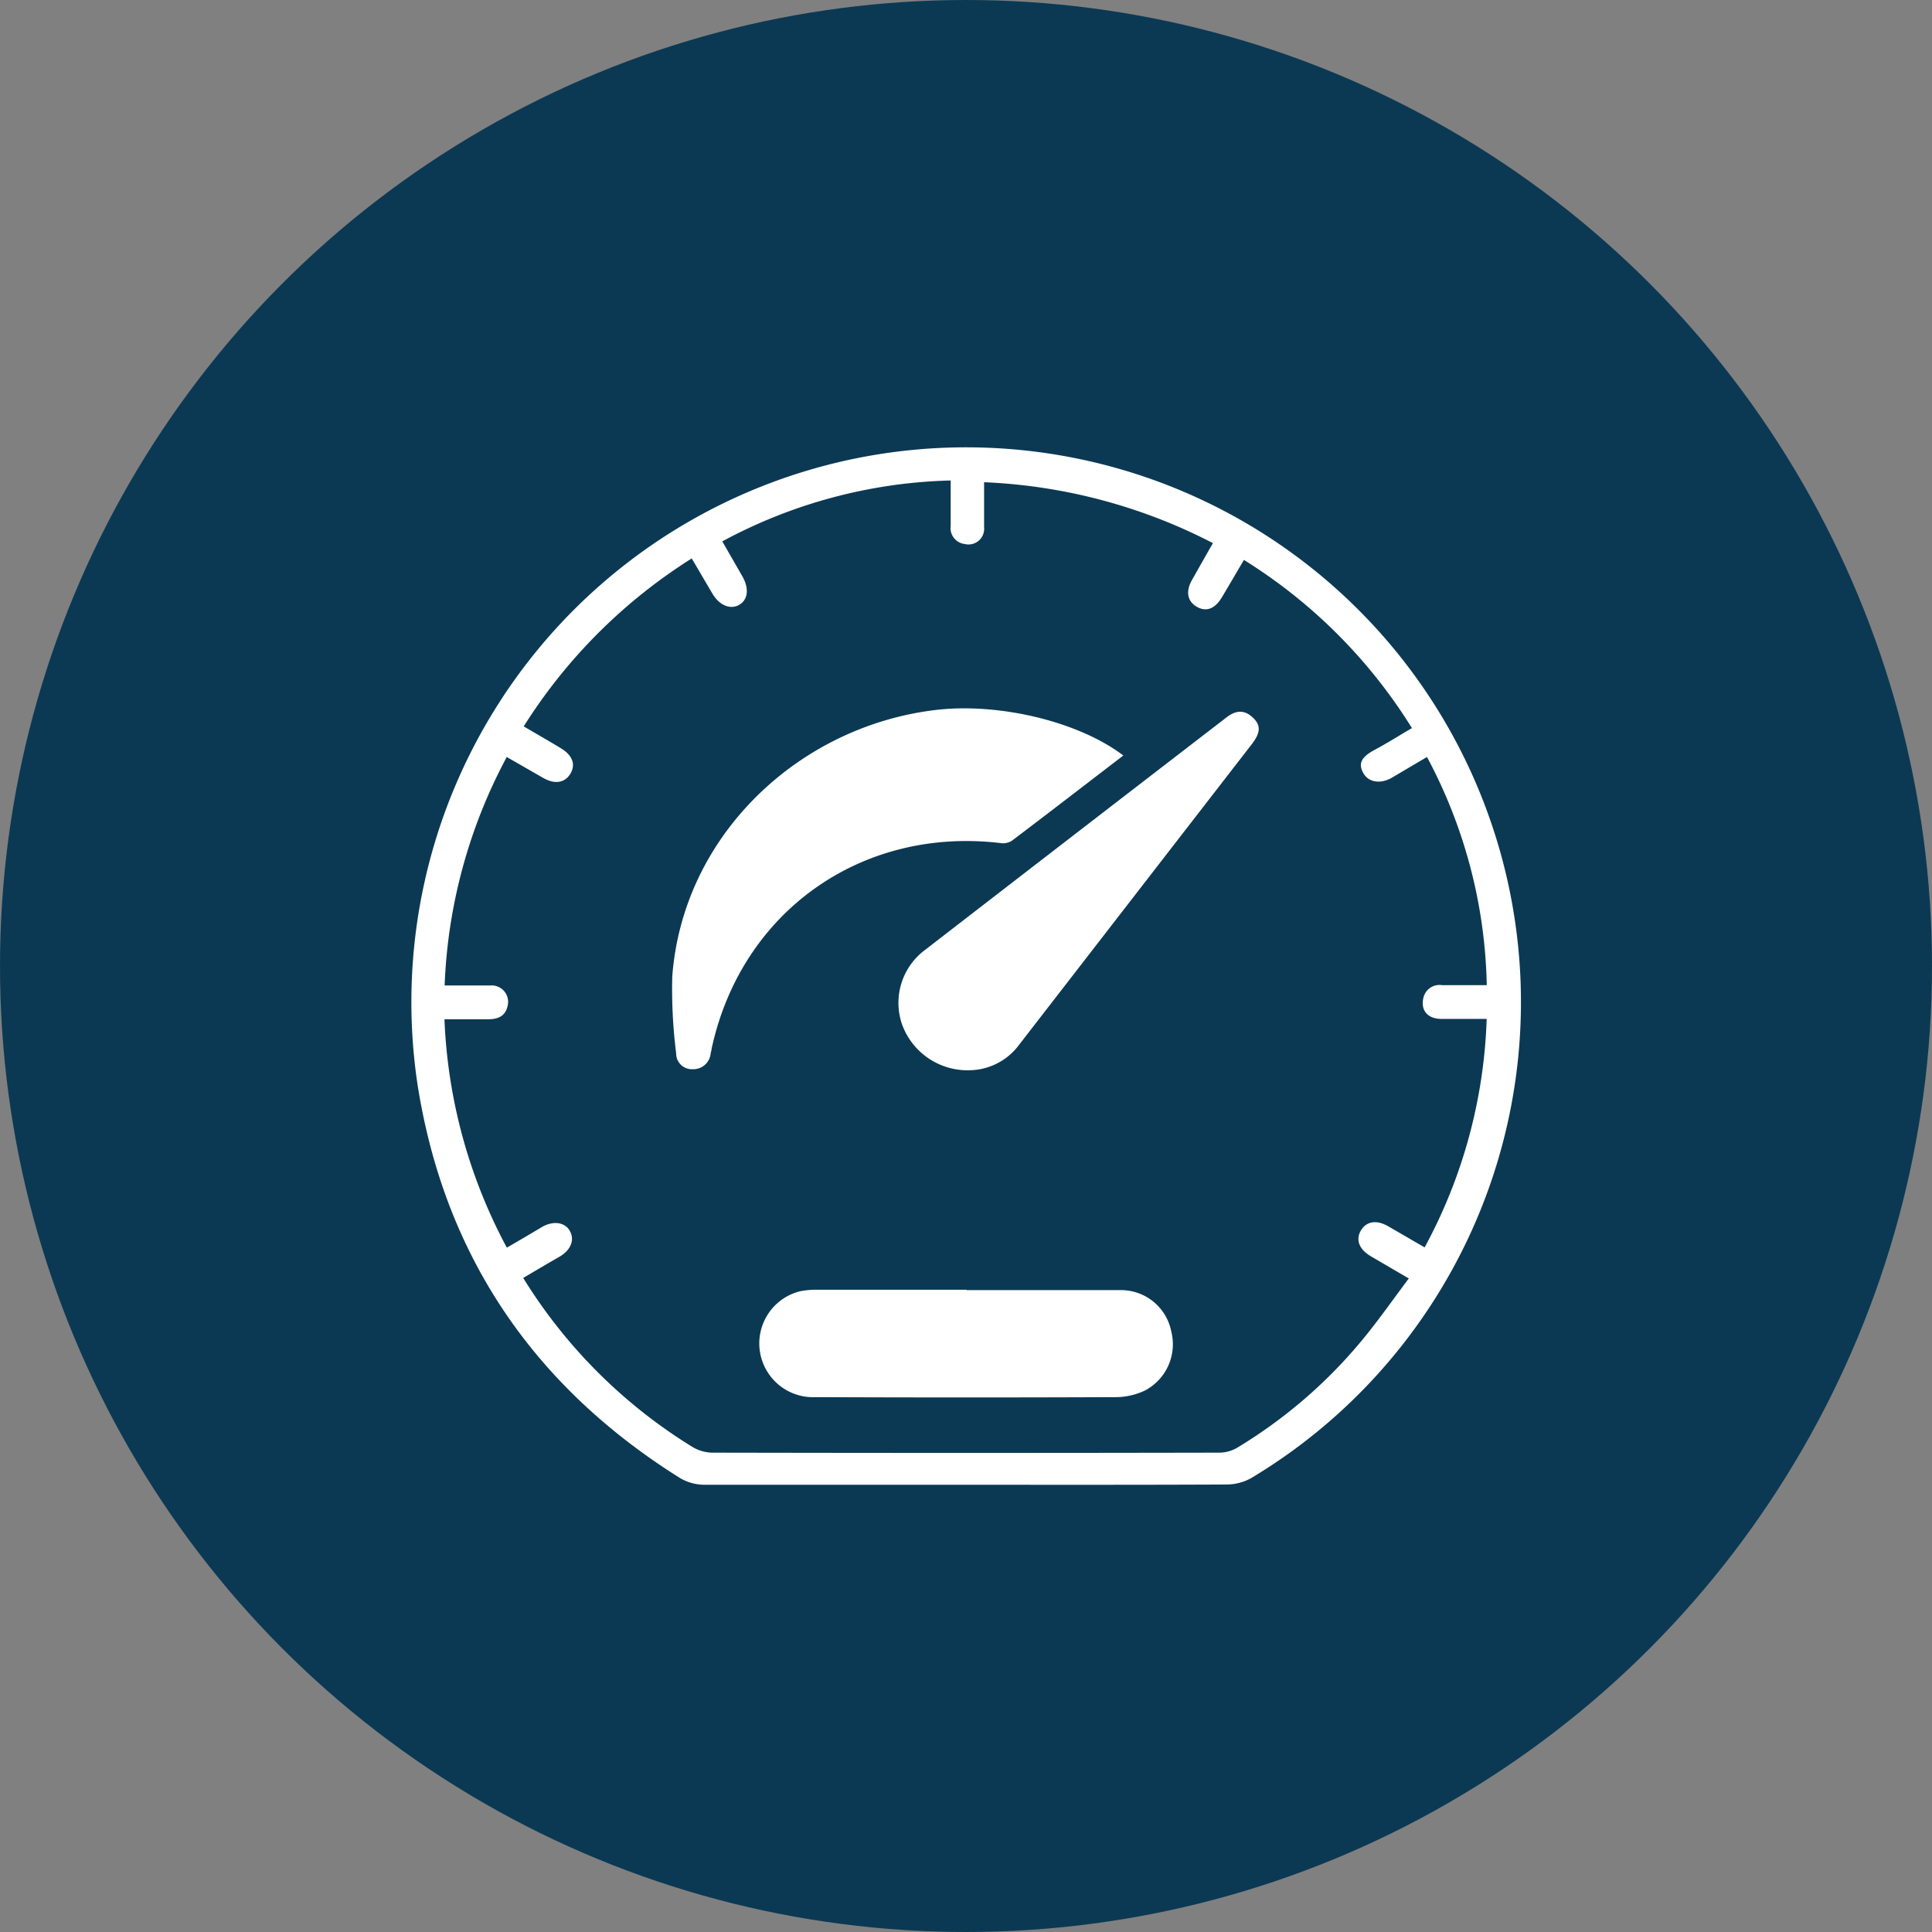 <svg xmlns="http://www.w3.org/2000/svg" viewBox="0 0 222.04 222.04"><rect x="0" y="0" width="222.04" height="222.04" fill="#808080" stroke="none"/><defs><style>.cls-1{fill:#0b3954;}.cls-2{fill:#fff;}</style></defs><g id="Vrstva_2" data-name="Vrstva 2"><g id="Vrstva_1-2" data-name="Vrstva 1"><circle class="cls-1" cx="111.02" cy="111.02" r="111.02"/><path class="cls-2" d="M111,170.64c-10,0-20,0-30,0a5.58,5.58,0,0,1-2.83-.76C61.37,159.36,51.1,144.34,48,124.73a63.76,63.76,0,1,1,95.8,45.14,5.81,5.81,0,0,1-2.84.74C131,170.66,121,170.64,111,170.64ZM139.4,62.42a62.86,62.86,0,0,0-26.3-7c0,1.83,0,3.5,0,5.18a1.8,1.8,0,0,1-2.23,1.92,1.84,1.84,0,0,1-1.61-2.08c0-1.71,0-3.42,0-5.22a58.22,58.22,0,0,0-26.25,7l2.3,4c.79,1.38.67,2.65-.3,3.26s-2.28.17-3.11-1.22-1.56-2.66-2.4-4.08a61.56,61.56,0,0,0-19.31,19.3c1.49.88,2.88,1.67,4.25,2.5s1.73,1.87,1.13,2.91-1.74,1.32-3.17.5L58.24,87a60.34,60.34,0,0,0-7.14,26.26c1.87,0,3.55,0,5.23,0a1.89,1.89,0,0,1,2,2.38c-.26,1.16-1.12,1.49-2.18,1.5H51.08a60.49,60.49,0,0,0,7.17,26.25c1.44-.83,2.74-1.6,4-2.35s2.64-.62,3.23.41.15,2.22-1.21,3-2.73,1.59-4.14,2.42a59.42,59.42,0,0,0,19.3,19.33,4.65,4.65,0,0,0,2.32.75q29.21.06,58.41,0a4.11,4.11,0,0,0,2-.55,56.45,56.45,0,0,0,14.4-12.4c1.86-2.25,3.54-4.66,5.35-7.07l-4.38-2.56c-1.32-.79-1.74-1.86-1.15-2.91s1.74-1.34,3.16-.53l4.19,2.43a59,59,0,0,0,7.13-26.26c-1.84,0-3.52,0-5.2,0s-2.42-1.09-2.06-2.47a1.89,1.89,0,0,1,2.12-1.41c1.68,0,3.35,0,5.15,0A57.88,57.88,0,0,0,164,87c-1.43.84-2.73,1.61-4,2.36s-2.68.61-3.31-.5S156.45,87,158,86.17s2.8-1.64,4.27-2.49a60,60,0,0,0-19.31-19.33c-.86,1.46-1.68,2.87-2.52,4.28s-1.87,1.71-2.92,1.09-1.28-1.74-.53-3.06S138.55,63.89,139.4,62.42Z"/><path class="cls-2" d="M129.1,86.83c-4.35,3.33-8.58,6.6-12.84,9.82a1.94,1.94,0,0,1-1.29.24C99,95,85.19,104.77,81.78,120.54c0,.16-.07.33-.1.49a2,2,0,0,1-2.06,1.85,1.8,1.8,0,0,1-1.91-1.81,59.12,59.12,0,0,1-.45-8.8C78.45,96,91.84,83.39,107.68,81.58,114.87,80.76,124,82.94,129.1,86.83Z"/><path class="cls-2" d="M111.06,148.27c5.94,0,11.88,0,17.82,0a5.89,5.89,0,0,1,5.74,4.79,6,6,0,0,1-3,6.73,7.85,7.85,0,0,1-3.26.78q-17.31.07-34.63,0a6.18,6.18,0,0,1-1.82-12.16,9.43,9.43,0,0,1,2.13-.18h17.06Z"/><path class="cls-2" d="M111.44,123a8,8,0,0,1-7.78-5.3,7.58,7.58,0,0,1,2.59-8.48q17.31-13.38,34.63-26.71c1.24-1,2.27-.92,3.24.09.79.83.73,1.65-.25,2.92q-13.5,17.44-27,34.88A7.22,7.22,0,0,1,111.44,123Z"/></g></g></svg>